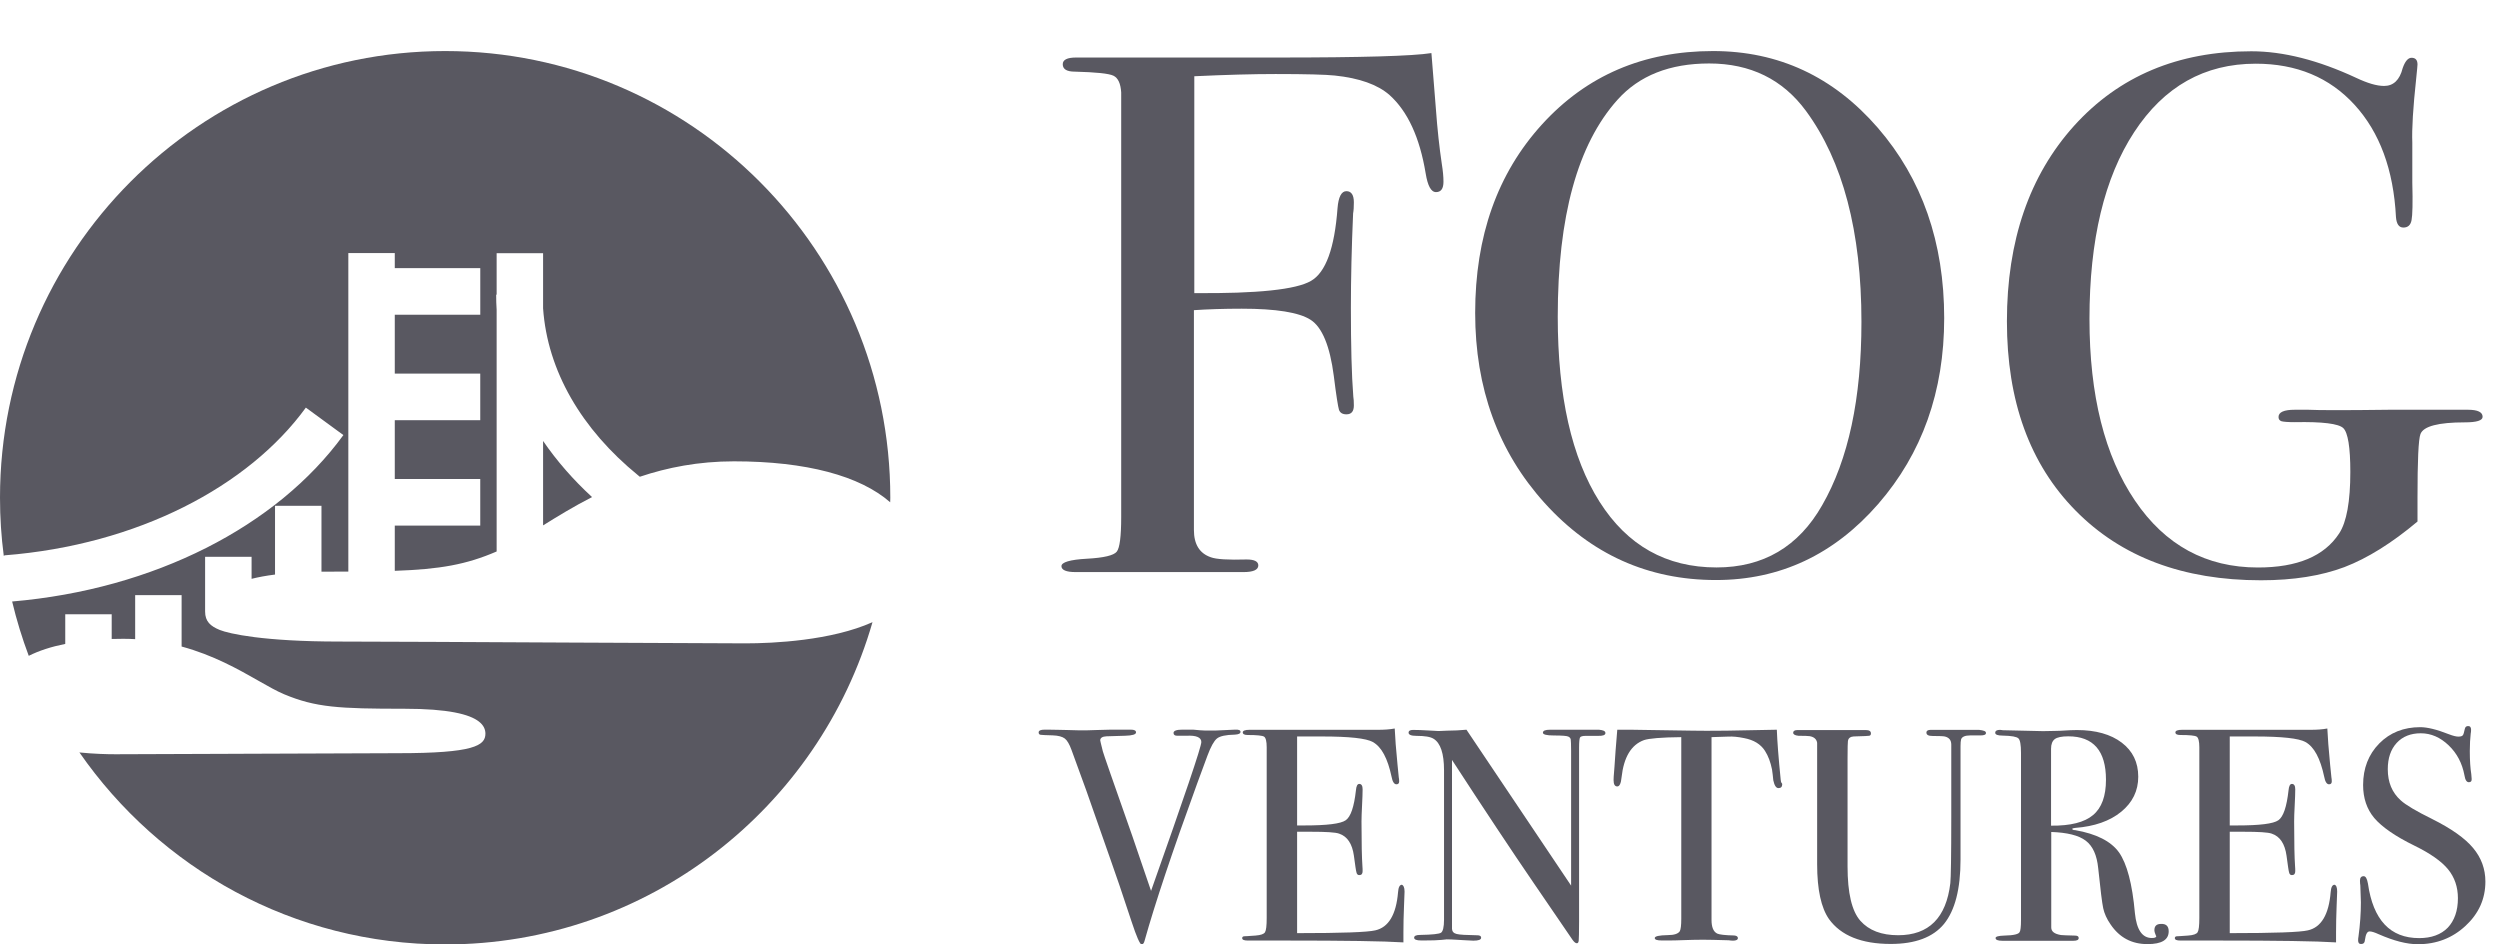 <svg width="90" height="34" viewBox="0 0 90 34" fill="none" xmlns="http://www.w3.org/2000/svg">
<g clip-path="url(#clip0_565_7030)">
<path d="M31.41 22.398C29.925 23.063 27.837 23.161 26.84 23.161C26.091 23.161 23.461 23.148 20.603 23.133C17.201 23.116 13.474 23.096 12.211 23.096C9.488 23.096 8.244 22.813 7.91 22.678C7.577 22.542 7.384 22.374 7.384 22.015V20.044H9.057V20.838C9.297 20.777 9.576 20.725 9.901 20.684V18.208H11.573V20.581C11.673 20.579 11.775 20.579 11.88 20.579C12.109 20.579 12.329 20.578 12.54 20.578V9.111H14.212V9.652H17.29V11.33H14.212V13.45H17.289V15.128H14.212V17.244H17.289V18.922H14.212V20.55C15.847 20.493 16.789 20.324 17.879 19.853V11.155C17.867 10.973 17.862 10.791 17.862 10.607H17.879V9.115H19.551V11.098C19.707 13.354 20.936 15.454 22.974 17.114L23.023 17.154L23.034 17.163C24.022 16.831 25.144 16.608 26.423 16.608C29.026 16.608 30.96 17.13 32.047 18.082C32.047 18.055 32.048 18.028 32.049 18.001C32.05 17.974 32.051 17.947 32.051 17.919C32.051 9.038 24.876 1.838 16.025 1.838C7.175 1.838 0 9.038 0 17.919C0 18.628 0.046 19.327 0.136 20.012L0.167 19.992C4.963 19.614 8.949 17.51 11.011 14.674L12.362 15.663C9.969 18.953 5.541 21.218 0.437 21.654C0.596 22.323 0.797 22.976 1.035 23.61C1.399 23.427 1.838 23.283 2.349 23.181V22.114H4.021V23.003C4.156 22.999 4.293 22.997 4.434 22.997C4.581 22.997 4.725 23.001 4.866 23.009V21.424H6.538V23.275C7.682 23.585 8.58 24.095 9.297 24.503L9.3 24.505C9.65 24.704 9.957 24.879 10.23 24.994C11.364 25.468 12.197 25.515 14.556 25.515C16.146 25.515 16.905 25.715 17.238 25.974C17.415 26.11 17.475 26.263 17.475 26.412C17.475 26.843 17.053 27.115 14.334 27.115C13.476 27.115 10.988 27.126 8.669 27.136L8.495 27.137L8.487 27.137L8.224 27.138C6.342 27.146 4.652 27.153 4.156 27.153C3.842 27.153 3.378 27.14 2.867 27.089L2.865 27.085L2.857 27.084C5.753 31.262 10.565 34 16.021 34C23.323 34 29.48 29.097 31.41 22.398Z" fill="#595861"/>
<path d="M21.314 17.895C20.64 17.275 20.047 16.599 19.551 15.874V18.914C20.071 18.591 20.654 18.232 21.314 17.895Z" fill="#595861"/>
<path fill-rule="evenodd" clip-rule="evenodd" d="M67.613 18.146C69.196 16.324 69.991 14.095 69.991 11.453C69.991 8.731 69.196 6.442 67.6 4.6C66.004 2.759 64.027 1.838 61.669 1.838C59.164 1.838 57.114 2.719 55.511 4.48C53.908 6.242 53.106 8.504 53.106 11.266C53.106 13.975 53.935 16.257 55.605 18.106C57.274 19.954 59.331 20.881 61.776 20.881C64.08 20.881 66.024 19.967 67.613 18.146ZM65.015 3.993C66.344 5.801 67.012 8.337 67.012 11.586C67.012 14.342 66.545 16.544 65.596 18.192C64.748 19.68 63.479 20.428 61.796 20.428C59.986 20.428 58.583 19.64 57.581 18.059C56.58 16.477 56.079 14.262 56.079 11.4C56.079 7.796 56.793 5.194 58.229 3.593C59.011 2.719 60.113 2.285 61.529 2.285C63.018 2.285 64.18 2.859 65.015 3.993Z" fill="#595861"/>
<path d="M51.965 6.542C51.965 6.789 51.878 6.916 51.697 6.916C51.517 6.916 51.397 6.689 51.324 6.242C51.11 4.947 50.676 4.006 50.021 3.419C49.594 3.046 48.939 2.812 48.051 2.719C47.73 2.685 47.022 2.665 45.92 2.665C45.105 2.665 44.13 2.692 42.995 2.745V10.552C45.266 10.572 46.662 10.425 47.196 10.112C47.73 9.805 48.044 8.931 48.151 7.496C48.184 7.089 48.291 6.882 48.471 6.882C48.645 6.882 48.739 7.016 48.739 7.283C48.739 7.443 48.732 7.576 48.712 7.683C48.658 8.904 48.632 10.038 48.632 11.086C48.632 12.434 48.658 13.495 48.719 14.276C48.732 14.349 48.739 14.456 48.739 14.596C48.739 14.809 48.652 14.916 48.471 14.916C48.331 14.916 48.245 14.863 48.204 14.756C48.171 14.649 48.104 14.242 48.017 13.535C47.877 12.454 47.597 11.78 47.182 11.513C46.768 11.246 45.94 11.113 44.705 11.113C44.05 11.113 43.476 11.133 42.981 11.166V19.08C42.981 19.593 43.182 19.921 43.589 20.061C43.783 20.134 44.21 20.161 44.878 20.141C45.159 20.141 45.299 20.214 45.299 20.354C45.299 20.514 45.119 20.595 44.765 20.595H38.72C38.386 20.595 38.212 20.521 38.212 20.381C38.212 20.241 38.52 20.147 39.127 20.114C39.742 20.081 40.096 19.994 40.203 19.86C40.31 19.727 40.363 19.313 40.363 18.619V3.326C40.343 3.006 40.25 2.805 40.083 2.725C39.916 2.645 39.448 2.599 38.693 2.579C38.406 2.579 38.259 2.492 38.259 2.312C38.259 2.151 38.42 2.071 38.74 2.071H46.027C49.026 2.071 50.856 2.018 51.531 1.911C51.551 2.145 51.604 2.805 51.691 3.906C51.744 4.647 51.818 5.314 51.905 5.901C51.945 6.148 51.965 6.362 51.965 6.542Z" fill="#595861"/>
<path d="M89.374 15.005C89.374 15.138 89.161 15.205 88.733 15.205C87.778 15.205 87.244 15.345 87.137 15.625C87.063 15.819 87.03 16.586 87.03 17.927V18.775C86.108 19.549 85.233 20.096 84.398 20.416C83.564 20.73 82.562 20.89 81.393 20.89C78.594 20.89 76.37 20.056 74.721 18.381C73.071 16.706 72.249 14.438 72.249 11.568C72.249 8.666 73.057 6.317 74.667 4.529C76.283 2.741 78.407 1.846 81.046 1.846C82.201 1.846 83.457 2.167 84.819 2.801C85.227 2.994 85.561 3.094 85.828 3.094C86.162 3.094 86.389 2.881 86.496 2.454C86.582 2.207 86.689 2.08 86.816 2.08C86.957 2.08 87.03 2.16 87.03 2.32C87.03 2.34 87.017 2.507 86.983 2.827C86.87 3.875 86.823 4.642 86.843 5.136V6.571C86.863 7.298 86.85 7.752 86.816 7.925C86.783 8.105 86.683 8.192 86.522 8.192C86.362 8.192 86.275 8.065 86.255 7.818C86.168 6.11 85.668 4.762 84.766 3.775C83.864 2.787 82.675 2.293 81.206 2.293C79.362 2.293 77.906 3.114 76.831 4.756C75.756 6.397 75.221 8.639 75.221 11.482C75.221 14.237 75.769 16.413 76.858 18.021C77.946 19.629 79.422 20.43 81.286 20.43C82.702 20.43 83.677 20.023 84.211 19.202C84.478 18.795 84.612 18.054 84.612 16.986C84.612 16.099 84.525 15.572 84.358 15.412C84.191 15.252 83.61 15.178 82.615 15.198C82.368 15.198 82.208 15.185 82.134 15.165C82.061 15.138 82.027 15.091 82.027 15.011C82.027 14.838 82.221 14.751 82.615 14.751H83.096C83.483 14.771 84.459 14.771 86.022 14.751H88.847C89.201 14.751 89.374 14.838 89.374 15.005Z" fill="#595861"/>
<path d="M44.658 26.346C44.658 26.407 44.591 26.44 44.451 26.447C44.13 26.453 43.916 26.5 43.809 26.587C43.703 26.674 43.589 26.88 43.469 27.201L43.095 28.215C42.2 30.67 41.572 32.552 41.205 33.867C41.185 33.953 41.145 34 41.098 34C41.038 34 40.917 33.726 40.737 33.179C40.41 32.185 40.156 31.438 39.976 30.937L39.828 30.515C39.645 29.991 39.406 29.306 39.108 28.462L38.573 26.994C38.5 26.794 38.419 26.653 38.333 26.587C38.246 26.52 38.099 26.48 37.899 26.473C37.658 26.467 37.518 26.46 37.464 26.453C37.418 26.447 37.391 26.42 37.391 26.367C37.391 26.3 37.464 26.267 37.611 26.267H37.712C37.802 26.267 37.936 26.27 38.112 26.274L38.393 26.28C38.713 26.293 38.947 26.293 39.087 26.293C39.101 26.293 39.135 26.292 39.188 26.29L39.19 26.29C39.261 26.287 39.367 26.284 39.508 26.28C39.749 26.267 40.096 26.267 40.55 26.267H40.704C40.837 26.267 40.897 26.3 40.897 26.367C40.897 26.44 40.764 26.48 40.503 26.487L39.836 26.507C39.682 26.513 39.608 26.567 39.608 26.653C39.608 26.667 39.615 26.7 39.628 26.747L39.702 27.047C39.715 27.107 40.069 28.128 40.77 30.116C40.828 30.29 40.916 30.544 41.03 30.879L41.031 30.88L41.049 30.935L41.05 30.937C41.157 31.249 41.287 31.628 41.438 32.072C42.641 28.675 43.248 26.887 43.248 26.713C43.248 26.547 43.068 26.467 42.714 26.487H42.38C42.293 26.487 42.247 26.453 42.247 26.387C42.247 26.306 42.353 26.267 42.574 26.267H42.948C43.148 26.286 43.302 26.3 43.395 26.3H43.743L44.464 26.267C44.591 26.26 44.658 26.286 44.658 26.346Z" fill="#595861"/>
<path d="M50.564 32.098C50.564 32.125 50.557 32.305 50.544 32.632C50.53 32.959 50.523 33.273 50.523 33.566V33.926C49.809 33.88 48.4 33.86 46.289 33.86H44.926C44.786 33.86 44.719 33.833 44.719 33.773C44.719 33.733 44.739 33.713 44.786 33.706C44.806 33.706 44.947 33.7 45.2 33.68C45.387 33.666 45.501 33.626 45.541 33.559C45.581 33.493 45.601 33.326 45.601 33.046V26.9C45.601 26.687 45.568 26.56 45.508 26.52C45.447 26.48 45.247 26.46 44.913 26.46C44.8 26.46 44.739 26.427 44.739 26.366C44.739 26.306 44.82 26.273 44.98 26.273H49.608C49.829 26.273 50.029 26.26 50.21 26.226C50.223 26.54 50.256 26.974 50.31 27.521L50.356 27.988C50.363 28.021 50.37 28.068 50.37 28.128C50.37 28.201 50.337 28.235 50.27 28.235C50.19 28.235 50.129 28.141 50.096 27.961C49.956 27.301 49.735 26.887 49.422 26.713C49.188 26.58 48.58 26.513 47.591 26.513H46.696V29.716H46.957C47.772 29.716 48.266 29.656 48.446 29.529C48.627 29.402 48.747 29.049 48.814 28.448C48.827 28.295 48.867 28.221 48.934 28.221C49.014 28.221 49.054 28.288 49.054 28.415C49.054 28.548 49.047 28.735 49.034 28.995C49.021 29.249 49.014 29.442 49.014 29.576C49.014 30.357 49.027 30.89 49.047 31.177C49.054 31.251 49.054 31.311 49.054 31.364C49.054 31.458 49.014 31.504 48.934 31.504C48.88 31.504 48.847 31.471 48.834 31.411C48.814 31.352 48.788 31.159 48.743 30.825L48.74 30.804C48.68 30.377 48.506 30.11 48.206 30.01C48.072 29.963 47.738 29.943 47.184 29.943H46.696V33.593C48.299 33.593 49.234 33.559 49.508 33.493C49.989 33.386 50.263 32.925 50.33 32.118C50.343 31.938 50.39 31.851 50.47 31.851C50.523 31.871 50.564 31.945 50.564 32.098Z" fill="#595861"/>
<path d="M57.795 26.39C57.795 26.464 57.702 26.497 57.522 26.491H57.087C56.974 26.491 56.901 26.511 56.88 26.551C56.86 26.591 56.847 26.711 56.847 26.918V33.183C56.847 33.57 56.84 33.79 56.834 33.857C56.827 33.924 56.807 33.957 56.767 33.957C56.72 33.957 56.673 33.917 56.613 33.837L55.217 31.795C54.409 30.614 53.427 29.133 52.272 27.358V33.443C52.279 33.537 52.332 33.597 52.439 33.623C52.539 33.65 52.786 33.664 53.18 33.67C53.274 33.67 53.321 33.697 53.321 33.757C53.321 33.83 53.227 33.864 53.04 33.864C52.989 33.864 52.859 33.856 52.648 33.844L52.641 33.843L52.639 33.843L52.419 33.83C52.305 33.824 52.192 33.817 52.078 33.817C52.085 33.817 52.025 33.824 51.885 33.837C51.751 33.85 51.544 33.857 51.27 33.857H51.163C50.996 33.857 50.909 33.824 50.909 33.757C50.909 33.69 50.983 33.657 51.13 33.657C51.557 33.65 51.811 33.623 51.878 33.577C51.945 33.53 51.985 33.377 51.985 33.11V27.732C51.985 27.124 51.858 26.751 51.611 26.597C51.497 26.524 51.29 26.491 50.99 26.491C50.803 26.491 50.709 26.451 50.709 26.377C50.709 26.31 50.762 26.277 50.869 26.277C51.016 26.277 51.203 26.284 51.424 26.297C51.651 26.31 51.771 26.317 51.784 26.317L51.8 26.317L51.842 26.315C51.893 26.312 51.976 26.308 52.092 26.304C52.332 26.304 52.566 26.29 52.793 26.27L56.56 31.882V27.031C56.56 26.804 56.553 26.671 56.547 26.624C56.54 26.577 56.513 26.544 56.46 26.517C56.406 26.491 56.233 26.477 55.939 26.477C55.678 26.477 55.545 26.444 55.545 26.377C55.545 26.304 55.631 26.27 55.805 26.27H57.562C57.715 26.284 57.795 26.317 57.795 26.39Z" fill="#595861"/>
<path d="M64.16 28.232C64.16 28.326 64.113 28.372 64.026 28.372C63.939 28.372 63.879 28.279 63.839 28.092C63.826 27.959 63.813 27.832 63.792 27.698C63.739 27.438 63.659 27.218 63.539 27.031C63.385 26.791 63.138 26.637 62.784 26.571C62.557 26.524 62.377 26.511 62.236 26.517C62.029 26.521 61.87 26.528 61.762 26.532C61.693 26.535 61.644 26.537 61.615 26.537V33.116C61.615 33.377 61.682 33.543 61.822 33.61C61.896 33.644 62.096 33.67 62.43 33.677C62.517 33.684 62.564 33.717 62.564 33.77C62.564 33.83 62.503 33.864 62.39 33.864C62.33 33.864 62.283 33.857 62.236 33.85C61.802 33.837 61.488 33.83 61.308 33.83C61.068 33.83 60.84 33.837 60.633 33.844C60.42 33.857 60.152 33.857 59.825 33.857C59.658 33.857 59.571 33.83 59.571 33.77C59.571 33.704 59.725 33.67 60.039 33.664C60.266 33.664 60.413 33.617 60.473 33.523C60.506 33.463 60.526 33.317 60.526 33.076V26.537C59.805 26.544 59.358 26.584 59.184 26.644C58.723 26.811 58.456 27.258 58.376 27.985C58.356 28.205 58.302 28.312 58.222 28.312C58.135 28.312 58.089 28.239 58.089 28.085C58.089 28.005 58.095 27.925 58.102 27.845L58.122 27.591C58.142 27.258 58.175 26.817 58.222 26.27H58.71L60.934 26.304C61.194 26.31 61.602 26.31 62.156 26.304L63.966 26.27C63.98 26.677 64.026 27.278 64.106 28.079C64.106 28.095 64.111 28.114 64.116 28.139L64.12 28.159C64.16 28.205 64.16 28.225 64.16 28.232Z" fill="#595861"/>
<path d="M71.495 26.388C71.495 26.448 71.428 26.475 71.301 26.475H70.927C70.746 26.475 70.633 26.522 70.6 26.615C70.586 26.668 70.579 26.749 70.579 26.862V30.946C70.579 32.007 70.379 32.774 69.985 33.261C69.591 33.741 68.95 33.982 68.068 33.982C67.013 33.982 66.272 33.681 65.844 33.087C65.564 32.687 65.417 32.033 65.417 31.112V26.742C65.397 26.608 65.303 26.528 65.149 26.502C65.103 26.495 64.969 26.488 64.742 26.488C64.615 26.475 64.555 26.435 64.555 26.382C64.555 26.315 64.609 26.282 64.709 26.282H67.166C67.293 26.282 67.353 26.322 67.353 26.402C67.353 26.455 67.334 26.482 67.287 26.488C67.24 26.495 67.1 26.502 66.853 26.508C66.752 26.508 66.679 26.515 66.645 26.528C66.572 26.555 66.532 26.608 66.525 26.682C66.519 26.709 66.512 26.915 66.512 27.302V31.192C66.512 32.147 66.666 32.801 66.973 33.148C67.28 33.495 67.734 33.668 68.335 33.668C69.437 33.668 70.065 33.041 70.212 31.793C70.232 31.606 70.246 30.812 70.246 29.404V26.809C70.246 26.648 70.172 26.555 70.019 26.515C69.965 26.502 69.818 26.495 69.571 26.495C69.424 26.495 69.351 26.455 69.351 26.375C69.351 26.308 69.404 26.275 69.504 26.275H71.247C71.414 26.295 71.495 26.321 71.495 26.388Z" fill="#595861"/>
<path fill-rule="evenodd" clip-rule="evenodd" d="M78.073 33.528C78.073 33.835 77.819 33.988 77.311 33.988C76.744 33.988 76.303 33.755 75.982 33.281C75.842 33.081 75.755 32.881 75.715 32.694C75.675 32.507 75.615 32.027 75.535 31.253C75.488 30.785 75.341 30.458 75.087 30.265C74.833 30.072 74.419 29.971 73.845 29.951V33.388C73.845 33.535 73.958 33.621 74.192 33.661C74.259 33.668 74.426 33.675 74.693 33.681C74.787 33.681 74.833 33.708 74.833 33.768C74.833 33.835 74.773 33.868 74.646 33.868H72.082C71.921 33.868 71.841 33.835 71.841 33.768C71.841 33.715 71.948 33.688 72.155 33.681C72.496 33.675 72.683 33.628 72.709 33.548C72.736 33.514 72.756 33.368 72.756 33.121V27.102C72.756 26.809 72.723 26.635 72.663 26.582C72.603 26.522 72.415 26.488 72.102 26.482C71.921 26.482 71.828 26.448 71.828 26.382C71.828 26.308 71.888 26.275 72.001 26.275C72.015 26.275 72.035 26.278 72.062 26.282C72.074 26.284 72.087 26.286 72.102 26.288L73.551 26.321C73.661 26.321 73.8 26.318 73.975 26.313L74.165 26.308C74.453 26.288 74.66 26.282 74.773 26.282C75.448 26.282 75.989 26.435 76.383 26.735C76.777 27.035 76.977 27.442 76.977 27.963C76.977 28.47 76.77 28.89 76.363 29.224C75.955 29.558 75.401 29.751 74.706 29.805C74.64 29.811 74.606 29.825 74.6 29.838C74.6 29.865 74.633 29.885 74.706 29.885C75.468 30.018 75.996 30.285 76.283 30.685C76.57 31.092 76.764 31.82 76.857 32.874C76.917 33.468 77.118 33.768 77.465 33.768C77.572 33.768 77.625 33.748 77.625 33.701C77.625 33.697 77.623 33.693 77.619 33.689L77.617 33.686L77.612 33.681C77.579 33.601 77.558 33.535 77.558 33.488C77.558 33.334 77.638 33.261 77.799 33.261C77.986 33.254 78.073 33.348 78.073 33.528ZM75.815 28.07C75.815 27.029 75.361 26.508 74.459 26.508C74.219 26.508 74.059 26.542 73.972 26.608C73.885 26.675 73.838 26.788 73.838 26.955V29.724C74.54 29.731 75.04 29.604 75.348 29.344C75.662 29.084 75.815 28.657 75.815 28.07Z" fill="#595861"/>
<path d="M84.138 32.098C84.138 32.125 84.131 32.305 84.118 32.632C84.105 32.959 84.098 33.273 84.098 33.566V33.926C83.383 33.88 81.974 33.86 79.864 33.86H78.501C78.361 33.86 78.294 33.833 78.294 33.773C78.294 33.733 78.314 33.713 78.361 33.706C78.381 33.706 78.521 33.7 78.775 33.68C78.962 33.666 79.075 33.626 79.115 33.559C79.156 33.493 79.176 33.326 79.176 33.046V26.9C79.176 26.687 79.142 26.56 79.082 26.52C79.022 26.48 78.822 26.46 78.488 26.46C78.374 26.46 78.314 26.427 78.314 26.366C78.314 26.306 78.394 26.273 78.554 26.273H83.183C83.403 26.273 83.604 26.26 83.784 26.226C83.797 26.54 83.831 26.974 83.884 27.521L83.931 27.988C83.938 28.021 83.944 28.068 83.944 28.128C83.944 28.201 83.911 28.235 83.844 28.235C83.764 28.235 83.704 28.141 83.671 27.961C83.53 27.301 83.31 26.887 82.996 26.713C82.762 26.58 82.154 26.513 81.166 26.513H80.271V29.716H80.531C81.346 29.716 81.841 29.656 82.021 29.529C82.201 29.402 82.321 29.049 82.388 28.448C82.402 28.295 82.442 28.221 82.508 28.221C82.589 28.221 82.629 28.288 82.629 28.415C82.629 28.548 82.622 28.735 82.609 28.995C82.595 29.249 82.589 29.442 82.589 29.576C82.589 30.357 82.602 30.89 82.622 31.177C82.629 31.251 82.629 31.311 82.629 31.364C82.629 31.458 82.589 31.504 82.508 31.504C82.455 31.504 82.422 31.471 82.408 31.411C82.389 31.352 82.363 31.159 82.318 30.825L82.315 30.804C82.255 30.377 82.081 30.11 81.78 30.01C81.647 29.963 81.313 29.943 80.758 29.943H80.271V33.593C81.874 33.593 82.809 33.559 83.083 33.493C83.564 33.386 83.838 32.925 83.904 32.118C83.918 31.938 83.964 31.851 84.045 31.851C84.105 31.871 84.138 31.945 84.138 32.098Z" fill="#595861"/>
<path d="M89.474 31.736C89.474 32.364 89.233 32.891 88.759 33.331C88.285 33.772 87.71 33.992 87.043 33.992C86.648 33.992 86.181 33.872 85.633 33.632C85.486 33.565 85.379 33.531 85.306 33.531C85.219 33.531 85.166 33.632 85.139 33.832C85.132 33.938 85.086 33.985 84.999 33.985C84.925 33.985 84.892 33.938 84.892 33.852C84.892 33.792 84.899 33.752 84.905 33.718C84.965 33.278 84.992 32.864 84.992 32.484C84.992 32.41 84.985 32.21 84.972 31.877C84.965 31.83 84.959 31.776 84.959 31.703C84.959 31.596 85.005 31.543 85.092 31.543C85.166 31.543 85.213 31.63 85.246 31.81C85.433 33.118 86.047 33.772 87.089 33.772C87.53 33.772 87.877 33.645 88.118 33.398C88.358 33.144 88.485 32.791 88.485 32.337C88.485 31.93 88.365 31.583 88.131 31.296C87.897 31.009 87.49 30.722 86.916 30.442C86.221 30.102 85.747 29.768 85.473 29.448C85.206 29.128 85.072 28.734 85.072 28.26C85.072 27.66 85.266 27.159 85.653 26.765C86.041 26.372 86.535 26.178 87.129 26.178C87.376 26.178 87.717 26.258 88.158 26.432C88.312 26.492 88.425 26.518 88.499 26.518C88.579 26.518 88.632 26.505 88.659 26.472C88.686 26.445 88.706 26.365 88.732 26.245C88.746 26.172 88.786 26.138 88.853 26.138C88.926 26.138 88.959 26.185 88.959 26.272C88.959 26.332 88.953 26.372 88.946 26.405C88.926 26.579 88.913 26.792 88.913 27.039C88.913 27.386 88.933 27.666 88.966 27.866L88.98 28.04C88.986 28.12 88.953 28.16 88.879 28.16C88.799 28.16 88.746 28.08 88.719 27.906C88.639 27.479 88.452 27.119 88.151 26.832C87.851 26.545 87.517 26.398 87.149 26.398C86.789 26.398 86.495 26.512 86.281 26.745C86.067 26.979 85.96 27.293 85.96 27.693C85.96 28.16 86.114 28.534 86.428 28.814C86.602 28.974 86.982 29.201 87.564 29.488C88.245 29.828 88.739 30.175 89.033 30.529C89.327 30.882 89.474 31.283 89.474 31.736Z" fill="#595861"/>
</g>
<defs>
<clipPath id="clip0_565_7030">
<rect width="90" height="34" fill="white"/>
</clipPath>
</defs>
</svg>
